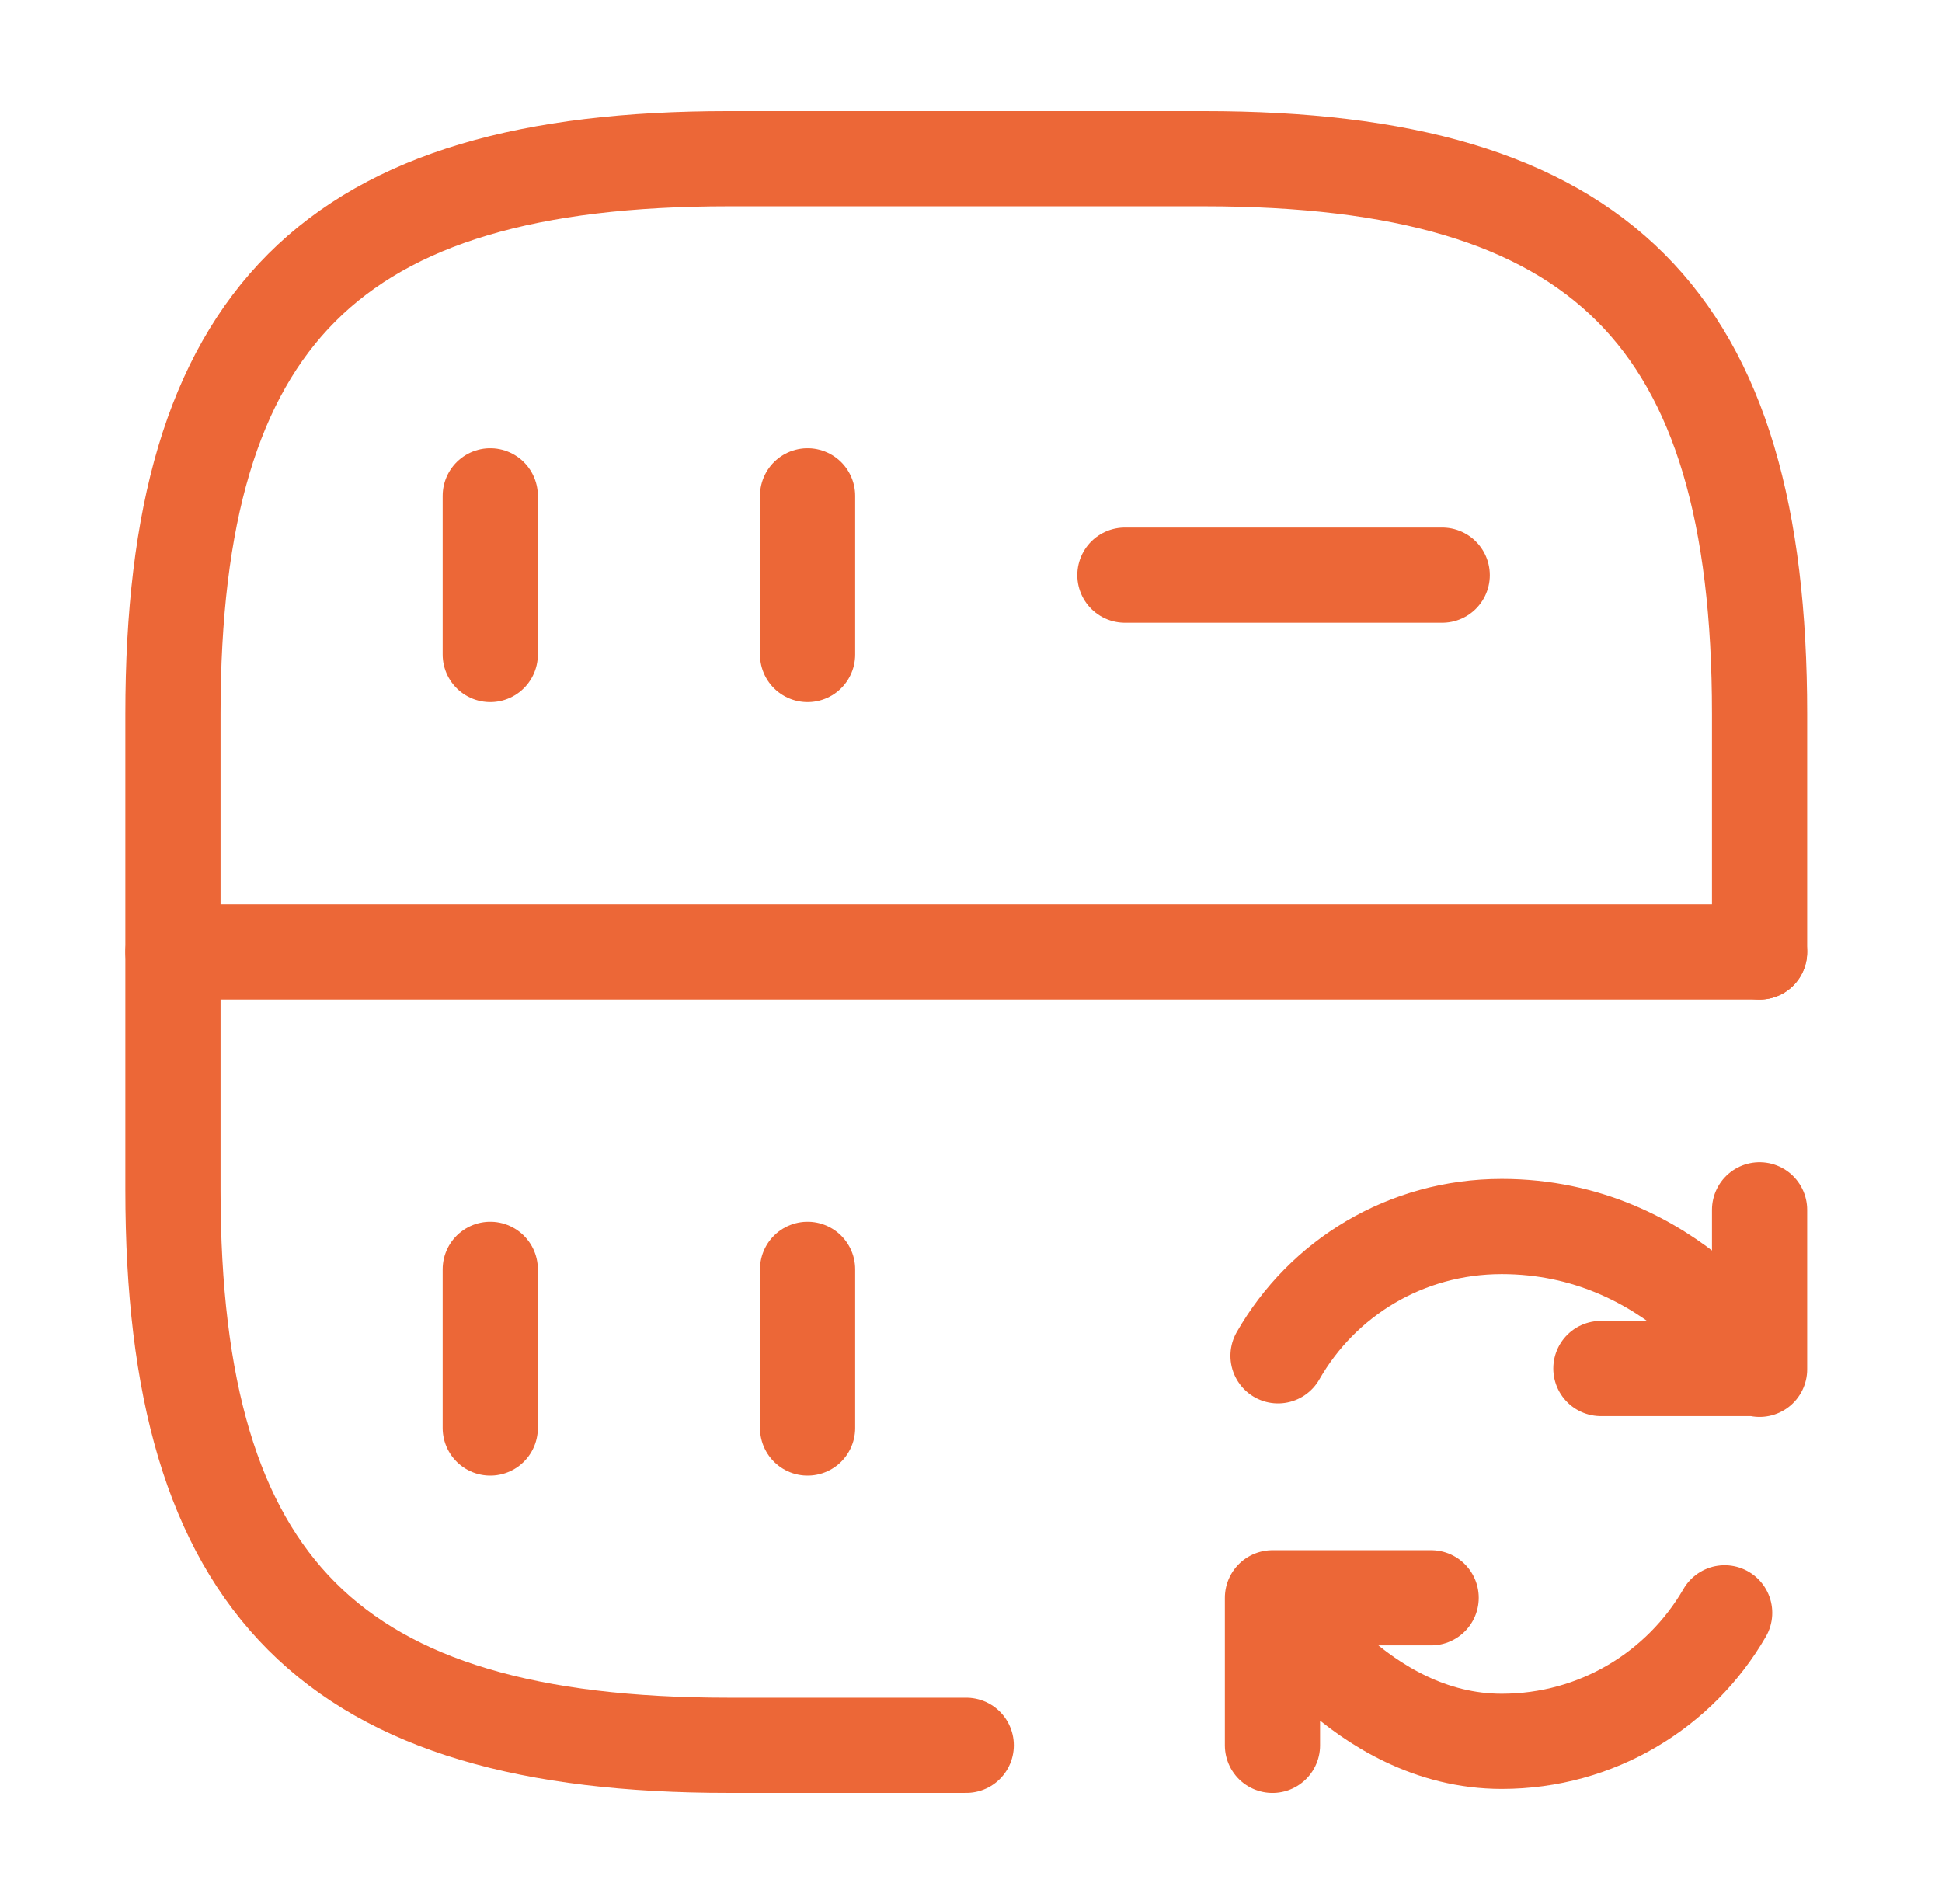 <svg width="51" height="50" viewBox="0 0 51 50" fill="none" xmlns="http://www.w3.org/2000/svg">
<path d="M12.875 13.021V17.188" stroke="#EC6737" stroke-width="2.5" stroke-linecap="round" stroke-linejoin="round"/>
<path d="M46.209 25V18.75C46.209 8.333 42.042 4.167 31.625 4.167H19.125C8.709 4.167 4.542 8.333 4.542 18.75V31.25C4.542 41.666 8.709 45.833 19.125 45.833H25.375" stroke="#EC6737" stroke-width="2.5" stroke-linecap="round" stroke-linejoin="round"/>
<path d="M21.208 13.021V17.188" stroke="#EC6737" stroke-width="2.5" stroke-linecap="round" stroke-linejoin="round"/>
<path d="M12.875 33.334V37.5" stroke="#EC6737" stroke-width="2.5" stroke-linecap="round" stroke-linejoin="round"/>
<path d="M21.208 33.334V37.5" stroke="#EC6737" stroke-width="2.5" stroke-linecap="round" stroke-linejoin="round"/>
<path d="M29.542 15.104H37.875" stroke="#EC6737" stroke-width="2.5" stroke-linecap="round" stroke-linejoin="round"/>
<path d="M4.542 25H46.209" stroke="#EC6737" stroke-width="2.5" stroke-linecap="round" stroke-linejoin="round"/>
<path d="M45.292 42.354C44.125 44.375 41.938 45.729 39.438 45.729C35.709 45.729 33.417 41.979 33.417 41.979M33.563 35.604C34.73 33.563 36.917 32.209 39.438 32.209C43.959 32.209 46.209 35.959 46.209 35.959M46.209 31.771V35.938H42.042M37.584 41.959H33.417V45.834" stroke="#EC6737" stroke-width="2.5" stroke-linecap="round" stroke-linejoin="round"/>
</svg>
